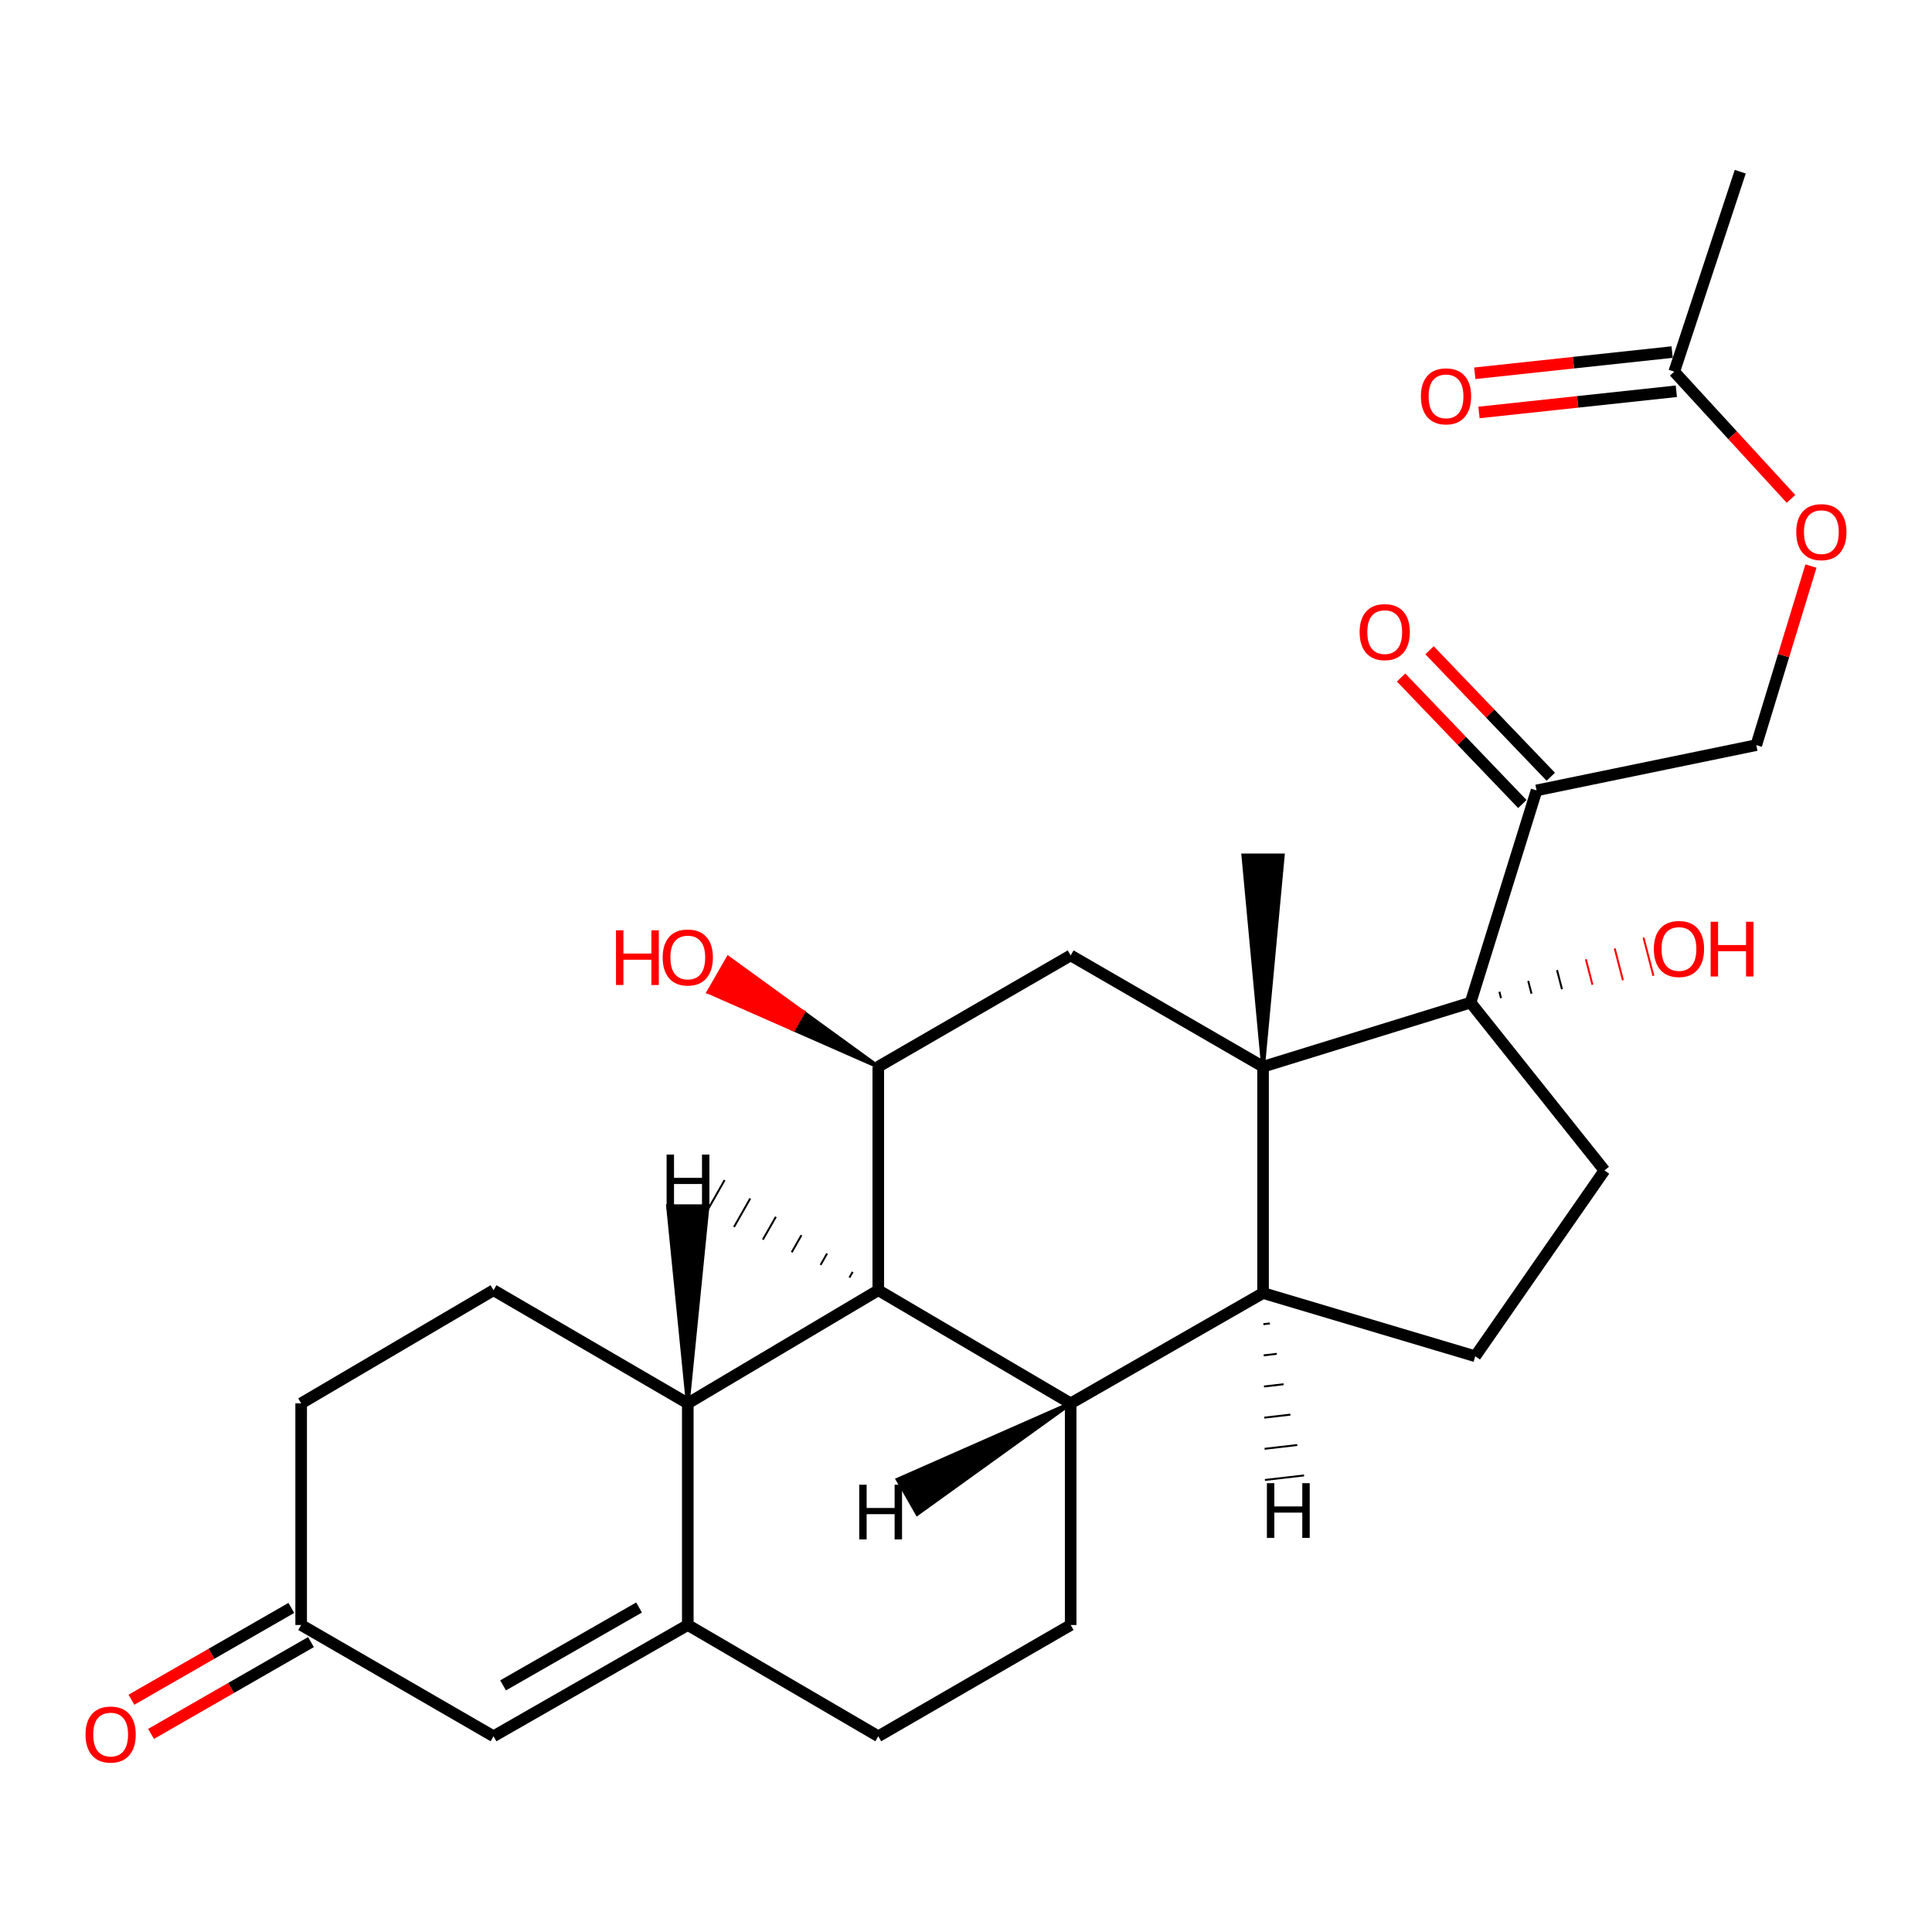<?xml version='1.0' encoding='iso-8859-1'?>
<svg version='1.1' baseProfile='full'
              xmlns='http://www.w3.org/2000/svg'
                      xmlns:rdkit='http://www.rdkit.org/xml'
                      xmlns:xlink='http://www.w3.org/1999/xlink'
                  xml:space='preserve'
width='1000px' height='1000px' viewBox='0 0 1000 1000'>
<!-- END OF HEADER -->
<rect style='opacity:1.0;fill:#FFFFFF;stroke:none' width='1000' height='1000' x='0' y='0'> </rect>
<path class='bond-0' d='M 653.758,552.122 L 761.156,518.941' style='fill:none;fill-rule:evenodd;stroke:#000000;stroke-width:6px;stroke-linecap:butt;stroke-linejoin:miter;stroke-opacity:1' />
<path class='bond-3' d='M 653.758,552.122 L 653.758,669.277' style='fill:none;fill-rule:evenodd;stroke:#000000;stroke-width:6px;stroke-linecap:butt;stroke-linejoin:miter;stroke-opacity:1' />
<path class='bond-6' d='M 653.758,552.122 L 554.18,494.519' style='fill:none;fill-rule:evenodd;stroke:#000000;stroke-width:6px;stroke-linecap:butt;stroke-linejoin:miter;stroke-opacity:1' />
<path class='bond-23' d='M 653.758,552.122 L 663.957,442.787 L 643.559,442.787 Z' style='fill:#000000;fill-rule:evenodd;fill-opacity:1;stroke:#000000;stroke-width:2px;stroke-linecap:butt;stroke-linejoin:miter;stroke-opacity:1;' />
<path class='bond-8' d='M 761.156,518.941 L 795.323,409.107' style='fill:none;fill-rule:evenodd;stroke:#000000;stroke-width:6px;stroke-linecap:butt;stroke-linejoin:miter;stroke-opacity:1' />
<path class='bond-10' d='M 761.156,518.941 L 830.465,605.804' style='fill:none;fill-rule:evenodd;stroke:#000000;stroke-width:6px;stroke-linecap:butt;stroke-linejoin:miter;stroke-opacity:1' />
<path class='bond-22' d='M 776.928,516.627 L 776.079,513.335' style='fill:none;fill-rule:evenodd;stroke:#000000;stroke-width:1.0px;stroke-linecap:butt;stroke-linejoin:miter;stroke-opacity:1' />
<path class='bond-22' d='M 792.701,514.313 L 791.002,507.729' style='fill:none;fill-rule:evenodd;stroke:#000000;stroke-width:1.0px;stroke-linecap:butt;stroke-linejoin:miter;stroke-opacity:1' />
<path class='bond-22' d='M 808.474,511.999 L 805.926,502.123' style='fill:none;fill-rule:evenodd;stroke:#000000;stroke-width:1.0px;stroke-linecap:butt;stroke-linejoin:miter;stroke-opacity:1' />
<path class='bond-22' d='M 824.246,509.685 L 820.849,496.517' style='fill:none;fill-rule:evenodd;stroke:#FF0000;stroke-width:1.0px;stroke-linecap:butt;stroke-linejoin:miter;stroke-opacity:1' />
<path class='bond-22' d='M 840.019,507.371 L 835.772,490.911' style='fill:none;fill-rule:evenodd;stroke:#FF0000;stroke-width:1.0px;stroke-linecap:butt;stroke-linejoin:miter;stroke-opacity:1' />
<path class='bond-22' d='M 855.792,505.057 L 850.696,485.305' style='fill:none;fill-rule:evenodd;stroke:#FF0000;stroke-width:1.0px;stroke-linecap:butt;stroke-linejoin:miter;stroke-opacity:1' />
<path class='bond-1' d='M 355.999,726.381 L 454.602,667.815' style='fill:none;fill-rule:evenodd;stroke:#000000;stroke-width:6px;stroke-linecap:butt;stroke-linejoin:miter;stroke-opacity:1' />
<path class='bond-5' d='M 355.999,726.381 L 355.999,841.099' style='fill:none;fill-rule:evenodd;stroke:#000000;stroke-width:6px;stroke-linecap:butt;stroke-linejoin:miter;stroke-opacity:1' />
<path class='bond-13' d='M 355.999,726.381 L 255.446,667.815' style='fill:none;fill-rule:evenodd;stroke:#000000;stroke-width:6px;stroke-linecap:butt;stroke-linejoin:miter;stroke-opacity:1' />
<path class='bond-26' d='M 355.999,726.381 L 366.198,624.366 L 345.8,624.366 Z' style='fill:#000000;fill-rule:evenodd;fill-opacity:1;stroke:#000000;stroke-width:2px;stroke-linecap:butt;stroke-linejoin:miter;stroke-opacity:1;' />
<path class='bond-2' d='M 554.18,726.381 L 653.758,669.277' style='fill:none;fill-rule:evenodd;stroke:#000000;stroke-width:6px;stroke-linecap:butt;stroke-linejoin:miter;stroke-opacity:1' />
<path class='bond-12' d='M 554.18,726.381 L 554.18,841.099' style='fill:none;fill-rule:evenodd;stroke:#000000;stroke-width:6px;stroke-linecap:butt;stroke-linejoin:miter;stroke-opacity:1' />
<path class='bond-29' d='M 554.18,726.381 L 454.602,667.815' style='fill:none;fill-rule:evenodd;stroke:#000000;stroke-width:6px;stroke-linecap:butt;stroke-linejoin:miter;stroke-opacity:1' />
<path class='bond-32' d='M 554.18,726.381 L 464.66,765.836 L 474.788,783.542 Z' style='fill:#000000;fill-rule:evenodd;fill-opacity:1;stroke:#000000;stroke-width:2px;stroke-linecap:butt;stroke-linejoin:miter;stroke-opacity:1;' />
<path class='bond-11' d='M 653.758,669.277 L 763.581,701.993' style='fill:none;fill-rule:evenodd;stroke:#000000;stroke-width:6px;stroke-linecap:butt;stroke-linejoin:miter;stroke-opacity:1' />
<path class='bond-33' d='M 653.919,685.402 L 657.296,685.01' style='fill:none;fill-rule:evenodd;stroke:#000000;stroke-width:1.0px;stroke-linecap:butt;stroke-linejoin:miter;stroke-opacity:1' />
<path class='bond-33' d='M 654.08,701.527 L 660.834,700.743' style='fill:none;fill-rule:evenodd;stroke:#000000;stroke-width:1.0px;stroke-linecap:butt;stroke-linejoin:miter;stroke-opacity:1' />
<path class='bond-33' d='M 654.24,717.652 L 664.371,716.476' style='fill:none;fill-rule:evenodd;stroke:#000000;stroke-width:1.0px;stroke-linecap:butt;stroke-linejoin:miter;stroke-opacity:1' />
<path class='bond-33' d='M 654.401,733.777 L 667.909,732.209' style='fill:none;fill-rule:evenodd;stroke:#000000;stroke-width:1.0px;stroke-linecap:butt;stroke-linejoin:miter;stroke-opacity:1' />
<path class='bond-33' d='M 654.562,749.903 L 671.447,747.942' style='fill:none;fill-rule:evenodd;stroke:#000000;stroke-width:1.0px;stroke-linecap:butt;stroke-linejoin:miter;stroke-opacity:1' />
<path class='bond-33' d='M 654.722,766.028 L 674.985,763.676' style='fill:none;fill-rule:evenodd;stroke:#000000;stroke-width:1.0px;stroke-linecap:butt;stroke-linejoin:miter;stroke-opacity:1' />
<path class='bond-4' d='M 454.602,667.815 L 454.602,552.122' style='fill:none;fill-rule:evenodd;stroke:#000000;stroke-width:6px;stroke-linecap:butt;stroke-linejoin:miter;stroke-opacity:1' />
<path class='bond-34' d='M 441.347,658.315 L 439.665,661.269' style='fill:none;fill-rule:evenodd;stroke:#000000;stroke-width:1.0px;stroke-linecap:butt;stroke-linejoin:miter;stroke-opacity:1' />
<path class='bond-34' d='M 428.092,648.815 L 424.728,654.724' style='fill:none;fill-rule:evenodd;stroke:#000000;stroke-width:1.0px;stroke-linecap:butt;stroke-linejoin:miter;stroke-opacity:1' />
<path class='bond-34' d='M 414.836,639.315 L 409.791,648.179' style='fill:none;fill-rule:evenodd;stroke:#000000;stroke-width:1.0px;stroke-linecap:butt;stroke-linejoin:miter;stroke-opacity:1' />
<path class='bond-34' d='M 401.581,629.815 L 394.854,641.633' style='fill:none;fill-rule:evenodd;stroke:#000000;stroke-width:1.0px;stroke-linecap:butt;stroke-linejoin:miter;stroke-opacity:1' />
<path class='bond-34' d='M 388.326,620.315 L 379.917,635.088' style='fill:none;fill-rule:evenodd;stroke:#000000;stroke-width:1.0px;stroke-linecap:butt;stroke-linejoin:miter;stroke-opacity:1' />
<path class='bond-34' d='M 375.07,610.815 L 364.98,628.543' style='fill:none;fill-rule:evenodd;stroke:#000000;stroke-width:1.0px;stroke-linecap:butt;stroke-linejoin:miter;stroke-opacity:1' />
<path class='bond-9' d='M 355.999,841.099 L 255.446,898.69' style='fill:none;fill-rule:evenodd;stroke:#000000;stroke-width:6px;stroke-linecap:butt;stroke-linejoin:miter;stroke-opacity:1' />
<path class='bond-9' d='M 330.778,832.037 L 260.391,872.351' style='fill:none;fill-rule:evenodd;stroke:#000000;stroke-width:6px;stroke-linecap:butt;stroke-linejoin:miter;stroke-opacity:1' />
<path class='bond-30' d='M 355.999,841.099 L 454.602,898.69' style='fill:none;fill-rule:evenodd;stroke:#000000;stroke-width:6px;stroke-linecap:butt;stroke-linejoin:miter;stroke-opacity:1' />
<path class='bond-7' d='M 554.18,494.519 L 454.602,552.122' style='fill:none;fill-rule:evenodd;stroke:#000000;stroke-width:6px;stroke-linecap:butt;stroke-linejoin:miter;stroke-opacity:1' />
<path class='bond-25' d='M 454.602,552.122 L 415.761,523.944 L 410.683,532.789 Z' style='fill:#000000;fill-rule:evenodd;fill-opacity:1;stroke:#000000;stroke-width:2px;stroke-linecap:butt;stroke-linejoin:miter;stroke-opacity:1;' />
<path class='bond-25' d='M 415.761,523.944 L 366.763,513.456 L 376.919,495.766 Z' style='fill:#FF0000;fill-rule:evenodd;fill-opacity:1;stroke:#FF0000;stroke-width:2px;stroke-linecap:butt;stroke-linejoin:miter;stroke-opacity:1;' />
<path class='bond-25' d='M 415.761,523.944 L 410.683,532.789 L 366.763,513.456 Z' style='fill:#FF0000;fill-rule:evenodd;fill-opacity:1;stroke:#FF0000;stroke-width:2px;stroke-linecap:butt;stroke-linejoin:miter;stroke-opacity:1;' />
<path class='bond-17' d='M 795.323,409.107 L 909.055,385.671' style='fill:none;fill-rule:evenodd;stroke:#000000;stroke-width:6px;stroke-linecap:butt;stroke-linejoin:miter;stroke-opacity:1' />
<path class='bond-18' d='M 802.687,402.05 L 771.312,369.309' style='fill:none;fill-rule:evenodd;stroke:#000000;stroke-width:6px;stroke-linecap:butt;stroke-linejoin:miter;stroke-opacity:1' />
<path class='bond-18' d='M 771.312,369.309 L 739.936,336.567' style='fill:none;fill-rule:evenodd;stroke:#FF0000;stroke-width:6px;stroke-linecap:butt;stroke-linejoin:miter;stroke-opacity:1' />
<path class='bond-18' d='M 787.959,416.163 L 756.584,383.422' style='fill:none;fill-rule:evenodd;stroke:#000000;stroke-width:6px;stroke-linecap:butt;stroke-linejoin:miter;stroke-opacity:1' />
<path class='bond-18' d='M 756.584,383.422 L 725.208,350.68' style='fill:none;fill-rule:evenodd;stroke:#FF0000;stroke-width:6px;stroke-linecap:butt;stroke-linejoin:miter;stroke-opacity:1' />
<path class='bond-31' d='M 255.446,898.69 L 155.88,841.099' style='fill:none;fill-rule:evenodd;stroke:#000000;stroke-width:6px;stroke-linecap:butt;stroke-linejoin:miter;stroke-opacity:1' />
<path class='bond-28' d='M 830.465,605.804 L 763.581,701.993' style='fill:none;fill-rule:evenodd;stroke:#000000;stroke-width:6px;stroke-linecap:butt;stroke-linejoin:miter;stroke-opacity:1' />
<path class='bond-14' d='M 554.18,841.099 L 454.602,898.69' style='fill:none;fill-rule:evenodd;stroke:#000000;stroke-width:6px;stroke-linecap:butt;stroke-linejoin:miter;stroke-opacity:1' />
<path class='bond-24' d='M 255.446,667.815 L 155.88,726.381' style='fill:none;fill-rule:evenodd;stroke:#000000;stroke-width:6px;stroke-linecap:butt;stroke-linejoin:miter;stroke-opacity:1' />
<path class='bond-15' d='M 155.88,841.099 L 155.88,726.381' style='fill:none;fill-rule:evenodd;stroke:#000000;stroke-width:6px;stroke-linecap:butt;stroke-linejoin:miter;stroke-opacity:1' />
<path class='bond-21' d='M 150.802,832.254 L 109.416,856.014' style='fill:none;fill-rule:evenodd;stroke:#000000;stroke-width:6px;stroke-linecap:butt;stroke-linejoin:miter;stroke-opacity:1' />
<path class='bond-21' d='M 109.416,856.014 L 68.03,879.775' style='fill:none;fill-rule:evenodd;stroke:#FF0000;stroke-width:6px;stroke-linecap:butt;stroke-linejoin:miter;stroke-opacity:1' />
<path class='bond-21' d='M 160.958,849.944 L 119.572,873.704' style='fill:none;fill-rule:evenodd;stroke:#000000;stroke-width:6px;stroke-linecap:butt;stroke-linejoin:miter;stroke-opacity:1' />
<path class='bond-21' d='M 119.572,873.704 L 78.186,897.465' style='fill:none;fill-rule:evenodd;stroke:#FF0000;stroke-width:6px;stroke-linecap:butt;stroke-linejoin:miter;stroke-opacity:1' />
<path class='bond-16' d='M 866.581,192.374 L 896.795,225.294' style='fill:none;fill-rule:evenodd;stroke:#000000;stroke-width:6px;stroke-linecap:butt;stroke-linejoin:miter;stroke-opacity:1' />
<path class='bond-16' d='M 896.795,225.294 L 927.008,258.215' style='fill:none;fill-rule:evenodd;stroke:#FF0000;stroke-width:6px;stroke-linecap:butt;stroke-linejoin:miter;stroke-opacity:1' />
<path class='bond-20' d='M 865.492,182.233 L 814.418,187.722' style='fill:none;fill-rule:evenodd;stroke:#000000;stroke-width:6px;stroke-linecap:butt;stroke-linejoin:miter;stroke-opacity:1' />
<path class='bond-20' d='M 814.418,187.722 L 763.344,193.21' style='fill:none;fill-rule:evenodd;stroke:#FF0000;stroke-width:6px;stroke-linecap:butt;stroke-linejoin:miter;stroke-opacity:1' />
<path class='bond-20' d='M 867.671,202.515 L 816.597,208.003' style='fill:none;fill-rule:evenodd;stroke:#000000;stroke-width:6px;stroke-linecap:butt;stroke-linejoin:miter;stroke-opacity:1' />
<path class='bond-20' d='M 816.597,208.003 L 765.523,213.491' style='fill:none;fill-rule:evenodd;stroke:#FF0000;stroke-width:6px;stroke-linecap:butt;stroke-linejoin:miter;stroke-opacity:1' />
<path class='bond-27' d='M 866.581,192.374 L 900.748,88.875' style='fill:none;fill-rule:evenodd;stroke:#000000;stroke-width:6px;stroke-linecap:butt;stroke-linejoin:miter;stroke-opacity:1' />
<path class='bond-19' d='M 909.055,385.671 L 923.202,339.333' style='fill:none;fill-rule:evenodd;stroke:#000000;stroke-width:6px;stroke-linecap:butt;stroke-linejoin:miter;stroke-opacity:1' />
<path class='bond-19' d='M 923.202,339.333 L 937.349,292.994' style='fill:none;fill-rule:evenodd;stroke:#FF0000;stroke-width:6px;stroke-linecap:butt;stroke-linejoin:miter;stroke-opacity:1' />
<path  class='atom-19' d='M 703.733 327.174
Q 703.733 320.374, 707.093 316.574
Q 710.453 312.774, 716.733 312.774
Q 723.013 312.774, 726.373 316.574
Q 729.733 320.374, 729.733 327.174
Q 729.733 334.054, 726.333 337.974
Q 722.933 341.854, 716.733 341.854
Q 710.493 341.854, 707.093 337.974
Q 703.733 334.094, 703.733 327.174
M 716.733 338.654
Q 721.053 338.654, 723.373 335.774
Q 725.733 332.854, 725.733 327.174
Q 725.733 321.614, 723.373 318.814
Q 721.053 315.974, 716.733 315.974
Q 712.413 315.974, 710.053 318.774
Q 707.733 321.574, 707.733 327.174
Q 707.733 332.894, 710.053 335.774
Q 712.413 338.654, 716.733 338.654
' fill='#FF0000'/>
<path  class='atom-20' d='M 929.735 275.43
Q 929.735 268.63, 933.095 264.83
Q 936.455 261.03, 942.735 261.03
Q 949.015 261.03, 952.375 264.83
Q 955.735 268.63, 955.735 275.43
Q 955.735 282.31, 952.335 286.23
Q 948.935 290.11, 942.735 290.11
Q 936.495 290.11, 933.095 286.23
Q 929.735 282.35, 929.735 275.43
M 942.735 286.91
Q 947.055 286.91, 949.375 284.03
Q 951.735 281.11, 951.735 275.43
Q 951.735 269.87, 949.375 267.07
Q 947.055 264.23, 942.735 264.23
Q 938.415 264.23, 936.055 267.03
Q 933.735 269.83, 933.735 275.43
Q 933.735 281.15, 936.055 284.03
Q 938.415 286.91, 942.735 286.91
' fill='#FF0000'/>
<path  class='atom-21' d='M 735.463 205.147
Q 735.463 198.347, 738.823 194.547
Q 742.183 190.747, 748.463 190.747
Q 754.743 190.747, 758.103 194.547
Q 761.463 198.347, 761.463 205.147
Q 761.463 212.027, 758.063 215.947
Q 754.663 219.827, 748.463 219.827
Q 742.223 219.827, 738.823 215.947
Q 735.463 212.067, 735.463 205.147
M 748.463 216.627
Q 752.783 216.627, 755.103 213.747
Q 757.463 210.827, 757.463 205.147
Q 757.463 199.587, 755.103 196.787
Q 752.783 193.947, 748.463 193.947
Q 744.143 193.947, 741.783 196.747
Q 739.463 199.547, 739.463 205.147
Q 739.463 210.867, 741.783 213.747
Q 744.143 216.627, 748.463 216.627
' fill='#FF0000'/>
<path  class='atom-22' d='M 44.265 897.795
Q 44.265 890.995, 47.625 887.195
Q 50.985 883.395, 57.265 883.395
Q 63.545 883.395, 66.905 887.195
Q 70.265 890.995, 70.265 897.795
Q 70.265 904.675, 66.865 908.595
Q 63.465 912.475, 57.265 912.475
Q 51.025 912.475, 47.625 908.595
Q 44.265 904.715, 44.265 897.795
M 57.265 909.275
Q 61.585 909.275, 63.905 906.395
Q 66.265 903.475, 66.265 897.795
Q 66.265 892.235, 63.905 889.435
Q 61.585 886.595, 57.265 886.595
Q 52.945 886.595, 50.585 889.395
Q 48.265 892.195, 48.265 897.795
Q 48.265 903.515, 50.585 906.395
Q 52.945 909.275, 57.265 909.275
' fill='#FF0000'/>
<path  class='atom-23' d='M 856.029 491.188
Q 856.029 484.388, 859.389 480.588
Q 862.749 476.788, 869.029 476.788
Q 875.309 476.788, 878.669 480.588
Q 882.029 484.388, 882.029 491.188
Q 882.029 498.068, 878.629 501.988
Q 875.229 505.868, 869.029 505.868
Q 862.789 505.868, 859.389 501.988
Q 856.029 498.108, 856.029 491.188
M 869.029 502.668
Q 873.349 502.668, 875.669 499.788
Q 878.029 496.868, 878.029 491.188
Q 878.029 485.628, 875.669 482.828
Q 873.349 479.988, 869.029 479.988
Q 864.709 479.988, 862.349 482.788
Q 860.029 485.588, 860.029 491.188
Q 860.029 496.908, 862.349 499.788
Q 864.709 502.668, 869.029 502.668
' fill='#FF0000'/>
<path  class='atom-23' d='M 885.429 477.108
L 889.269 477.108
L 889.269 489.148
L 903.749 489.148
L 903.749 477.108
L 907.589 477.108
L 907.589 505.428
L 903.749 505.428
L 903.749 492.348
L 889.269 492.348
L 889.269 505.428
L 885.429 505.428
L 885.429 477.108
' fill='#FF0000'/>
<path  class='atom-26' d='M 318.839 481.516
L 322.679 481.516
L 322.679 493.556
L 337.159 493.556
L 337.159 481.516
L 340.999 481.516
L 340.999 509.836
L 337.159 509.836
L 337.159 496.756
L 322.679 496.756
L 322.679 509.836
L 318.839 509.836
L 318.839 481.516
' fill='#FF0000'/>
<path  class='atom-26' d='M 342.999 495.596
Q 342.999 488.796, 346.359 484.996
Q 349.719 481.196, 355.999 481.196
Q 362.279 481.196, 365.639 484.996
Q 368.999 488.796, 368.999 495.596
Q 368.999 502.476, 365.599 506.396
Q 362.199 510.276, 355.999 510.276
Q 349.759 510.276, 346.359 506.396
Q 342.999 502.516, 342.999 495.596
M 355.999 507.076
Q 360.319 507.076, 362.639 504.196
Q 364.999 501.276, 364.999 495.596
Q 364.999 490.036, 362.639 487.236
Q 360.319 484.396, 355.999 484.396
Q 351.679 484.396, 349.319 487.196
Q 346.999 489.996, 346.999 495.596
Q 346.999 501.316, 349.319 504.196
Q 351.679 507.076, 355.999 507.076
' fill='#FF0000'/>
<path  class='atom-29' d='M 444.731 768.487
L 448.571 768.487
L 448.571 780.527
L 463.051 780.527
L 463.051 768.487
L 466.891 768.487
L 466.891 796.807
L 463.051 796.807
L 463.051 783.727
L 448.571 783.727
L 448.571 796.807
L 444.731 796.807
L 444.731 768.487
' fill='#000000'/>
<path  class='atom-30' d='M 655.746 767.685
L 659.586 767.685
L 659.586 779.725
L 674.066 779.725
L 674.066 767.685
L 677.906 767.685
L 677.906 796.005
L 674.066 796.005
L 674.066 782.925
L 659.586 782.925
L 659.586 796.005
L 655.746 796.005
L 655.746 767.685
' fill='#000000'/>
<path  class='atom-31' d='M 345.032 597.6
L 348.872 597.6
L 348.872 609.64
L 363.352 609.64
L 363.352 597.6
L 367.192 597.6
L 367.192 625.92
L 363.352 625.92
L 363.352 612.84
L 348.872 612.84
L 348.872 625.92
L 345.032 625.92
L 345.032 597.6
' fill='#000000'/>
</svg>
